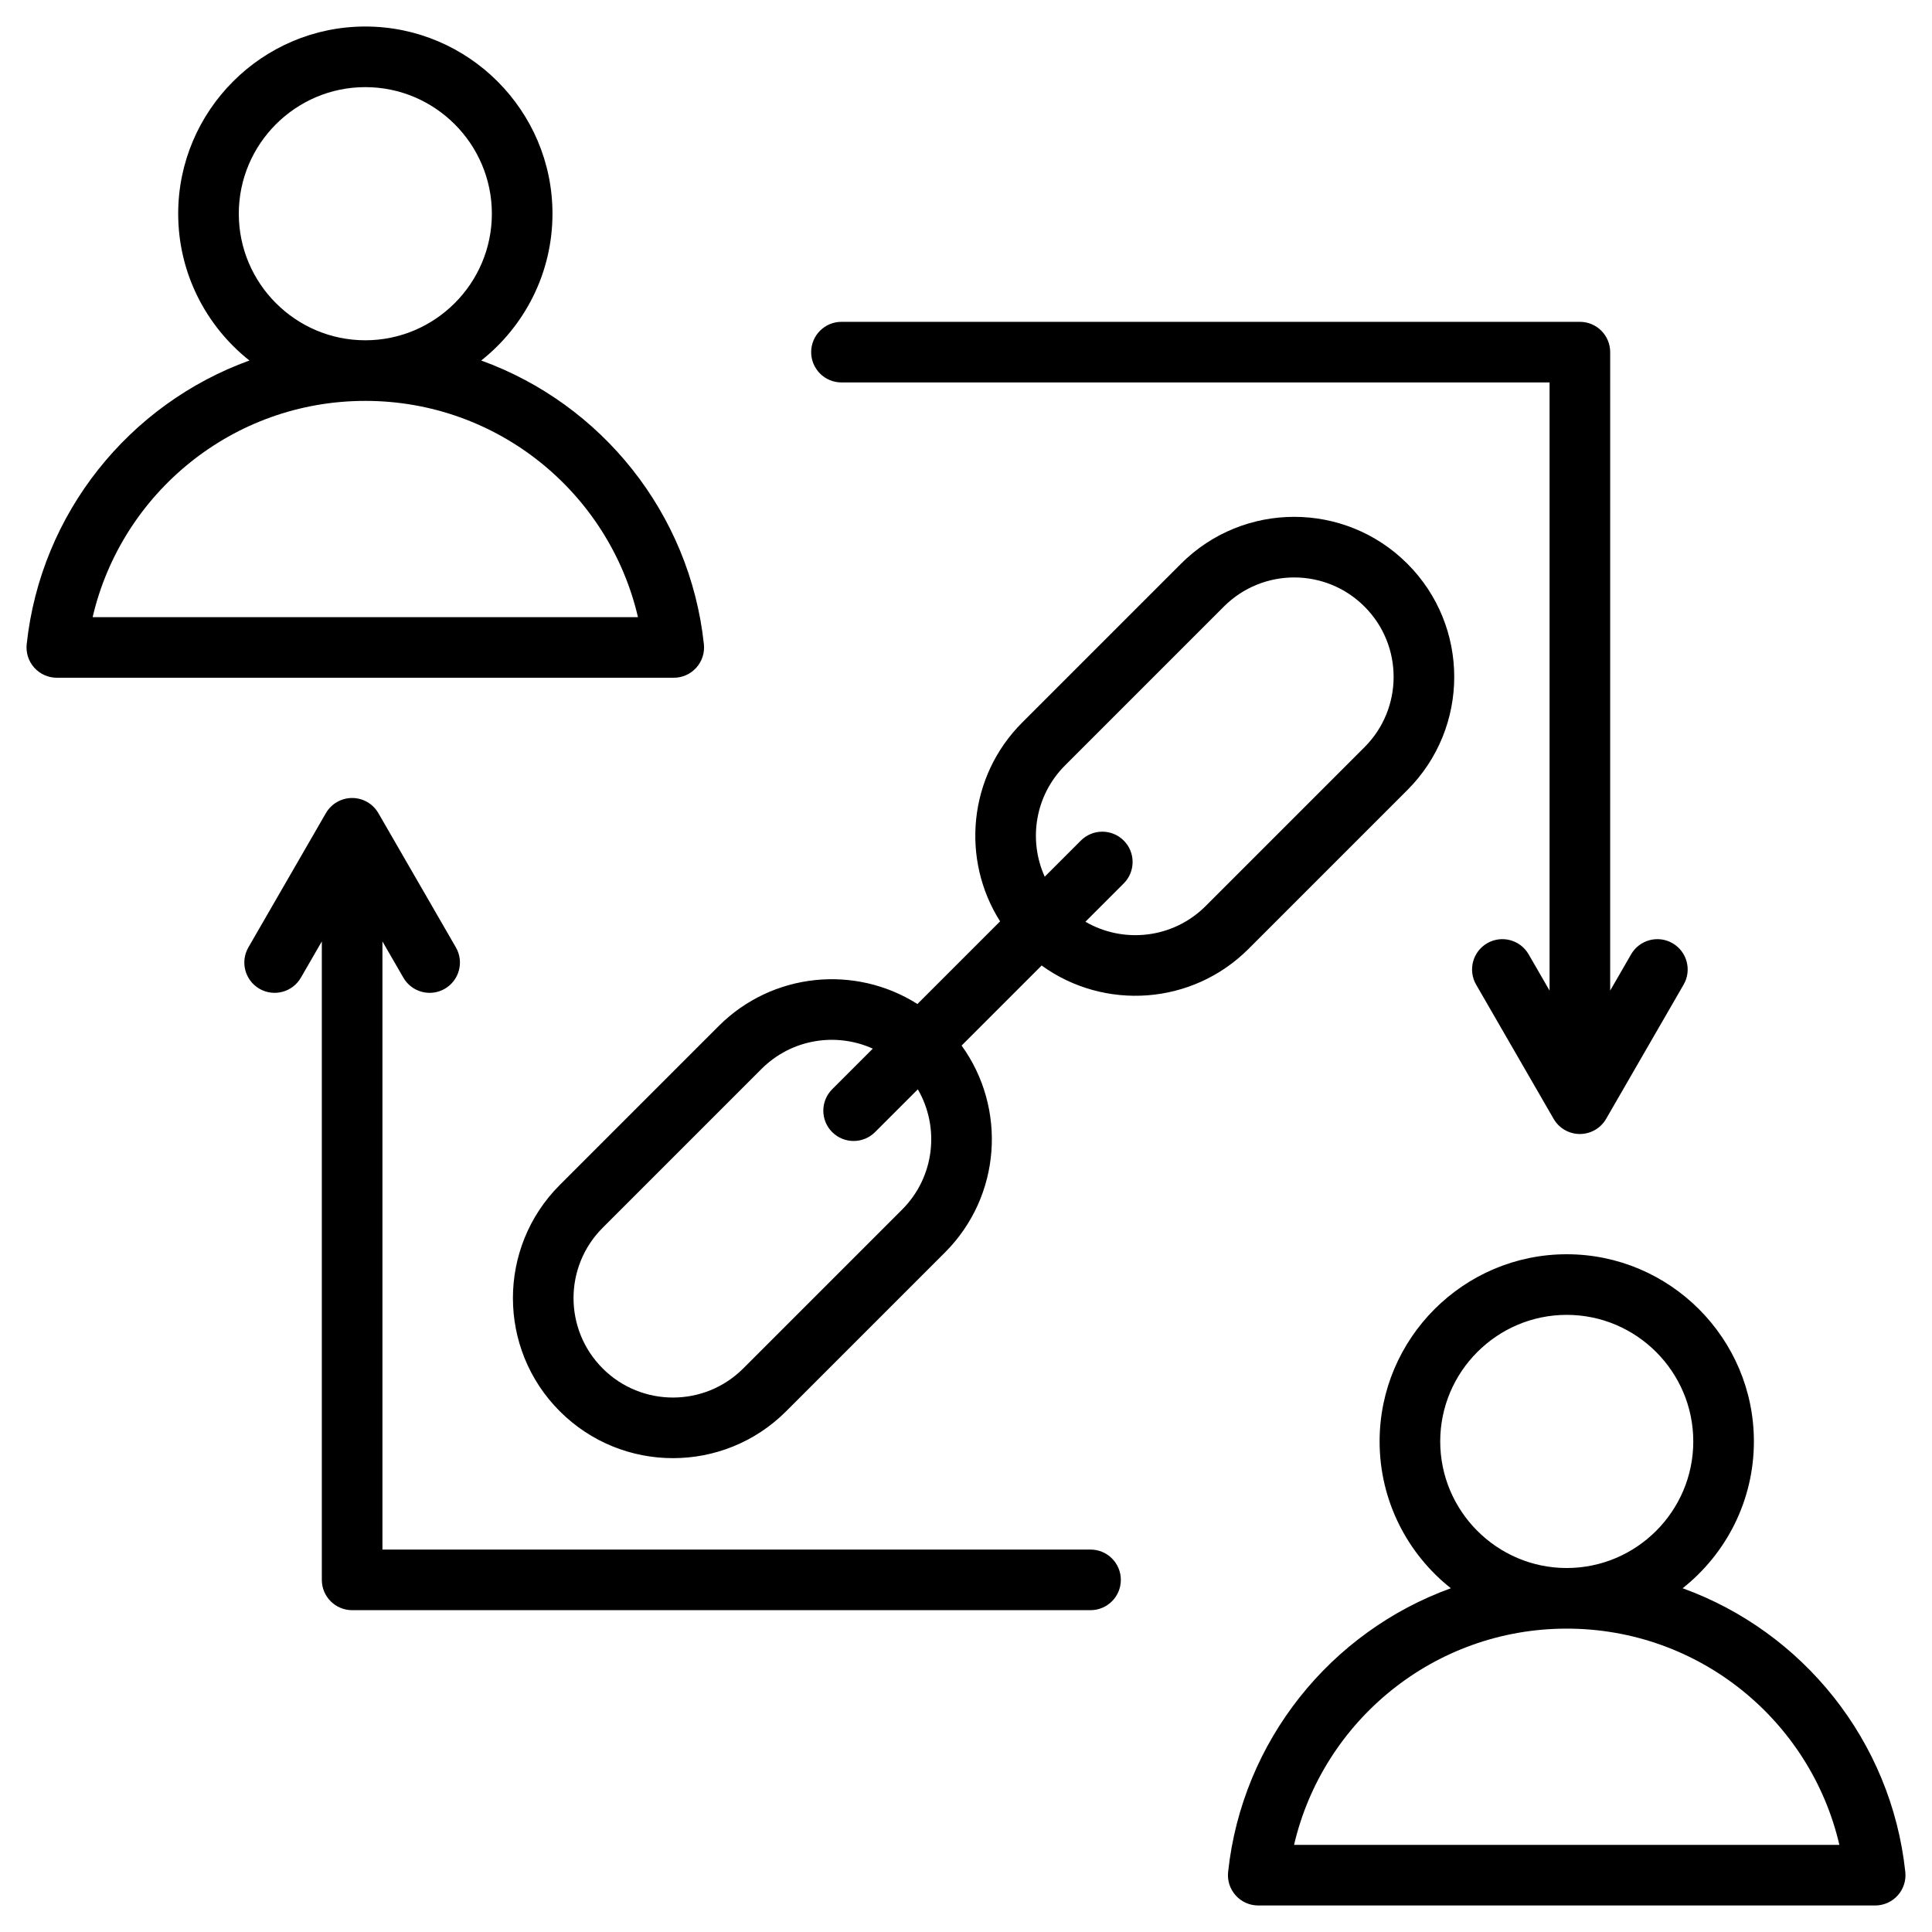 <svg clip-rule="evenodd" fill-rule="evenodd" stroke-linejoin="round" stroke-miterlimit="2" viewBox="0 0 510 510" xmlns="http://www.w3.org/2000/svg"><path d="m127.03 95.167c31.685 11.468 55.076 40.237 58.779 74.892.242 2.257-.487 4.51-2.005 6.198-1.517 1.688-3.68 2.652-5.949 2.652h-162.855c-2.27 0-4.434-.965-5.951-2.654-1.518-1.689-2.246-3.943-2.003-6.2 3.721-34.655 27.119-63.423 58.795-74.89-11.443-9.064-18.804-23.077-18.804-38.752 0-27.21 22.181-49.413 49.39-49.413 27.235 0 49.413 22.204 49.413 49.413 0 15.675-7.362 29.69-18.81 38.754zm-30.603 10.658c-35.02 0-64.353 24.372-71.973 57.084h143.951c-7.603-32.713-36.939-57.084-71.978-57.084zm0-16c18.416 0 33.413-15.014 33.413-33.412s-14.997-33.413-33.413-33.413c-18.397 0-33.39 15.016-33.39 33.413s14.993 33.412 33.39 33.412zm347.748 329.433c31.685 11.468 55.077 40.237 58.78 74.892.241 2.257-.488 4.51-2.005 6.198s-3.68 2.652-5.95 2.652h-162.855c-2.27 0-4.434-.965-5.951-2.654s-2.245-3.943-2.003-6.2c3.722-34.655 27.119-63.423 58.796-74.889-11.444-9.065-18.805-23.078-18.805-38.753 0-27.21 22.181-49.413 49.391-49.413 27.234 0 49.412 22.205 49.412 49.413 0 15.675-7.361 29.69-18.81 38.754zm-30.602 10.658c-35.021 0-64.354 24.372-71.973 57.084h143.951c-7.603-32.713-36.939-57.084-71.978-57.084zm0-16c18.415 0 33.412-15.014 33.412-33.412s-14.997-33.413-33.412-33.413c-18.397 0-33.391 15.016-33.391 33.413s14.994 33.412 33.391 33.412zm-159.737-137.914c11.955 16.516 10.494 39.731-4.384 54.61l-41.931 41.93c-16.499 16.499-43.249 16.499-59.748 0s-16.499-43.249 0-59.748l41.93-41.931c14.248-14.248 36.142-16.191 52.476-5.831l21.819-21.819c-10.361-16.334-8.417-38.228 5.831-52.476l41.931-41.93c16.499-16.499 43.249-16.499 59.748 0s16.499 43.249 0 59.748l-41.931 41.931c-14.878 14.878-38.093 16.339-54.609 4.384zm-23.44.813c-9.666-4.369-21.435-2.582-29.379 5.362l-41.931 41.931c-10.25 10.25-10.25 26.87.001 37.12 10.25 10.251 26.87 10.251 37.12.001l41.931-41.931c8.604-8.605 9.986-21.697 4.145-31.743l-11.293 11.293c-3.122 3.122-8.191 3.122-11.313 0s-3.122-8.192 0-11.314zm56.125-33.498c10.046 5.841 23.138 4.46 31.743-4.145l41.93-41.931c10.251-10.25 10.251-26.87 0-37.12-10.25-10.251-26.87-10.251-37.121-.001l-41.93 41.931c-7.944 7.944-9.732 19.714-5.362 29.379l9.544-9.545c3.122-3.122 8.192-3.122 11.314 0s3.122 8.192 0 11.314zm-185.567 5.191v160.538h186.921c4.416 0 8 3.584 8 8 0 4.415-3.584 8-8 8h-194.921c-4.418 0-8-3.582-8-8v-168.538l-5.53 9.58c-2.208 3.823-7.105 5.135-10.928 2.928-3.824-2.208-5.136-7.105-2.929-10.928l20.459-35.436c1.429-2.476 4.07-4 6.928-4 2.859 0 5.5 1.524 6.929 4l20.459 35.436c2.207 3.823.895 8.72-2.929 10.928-3.823 2.207-8.72.895-10.928-2.928zm324.092 12.984 5.53-9.58c2.208-3.823 7.105-5.135 10.928-2.928 3.824 2.208 5.136 7.105 2.929 10.928l-20.459 35.436c-1.429 2.476-4.07 4-6.928 4-2.859 0-5.5-1.524-6.929-4l-20.459-35.436c-2.207-3.823-.895-8.72 2.929-10.928 3.823-2.207 8.72-.895 10.928 2.928l5.531 9.58v-160.538h-186.921c-4.416 0-8-3.584-8-8 0-4.415 3.584-8 8-8h194.921c4.418 0 8 3.582 8 8z"/></svg>